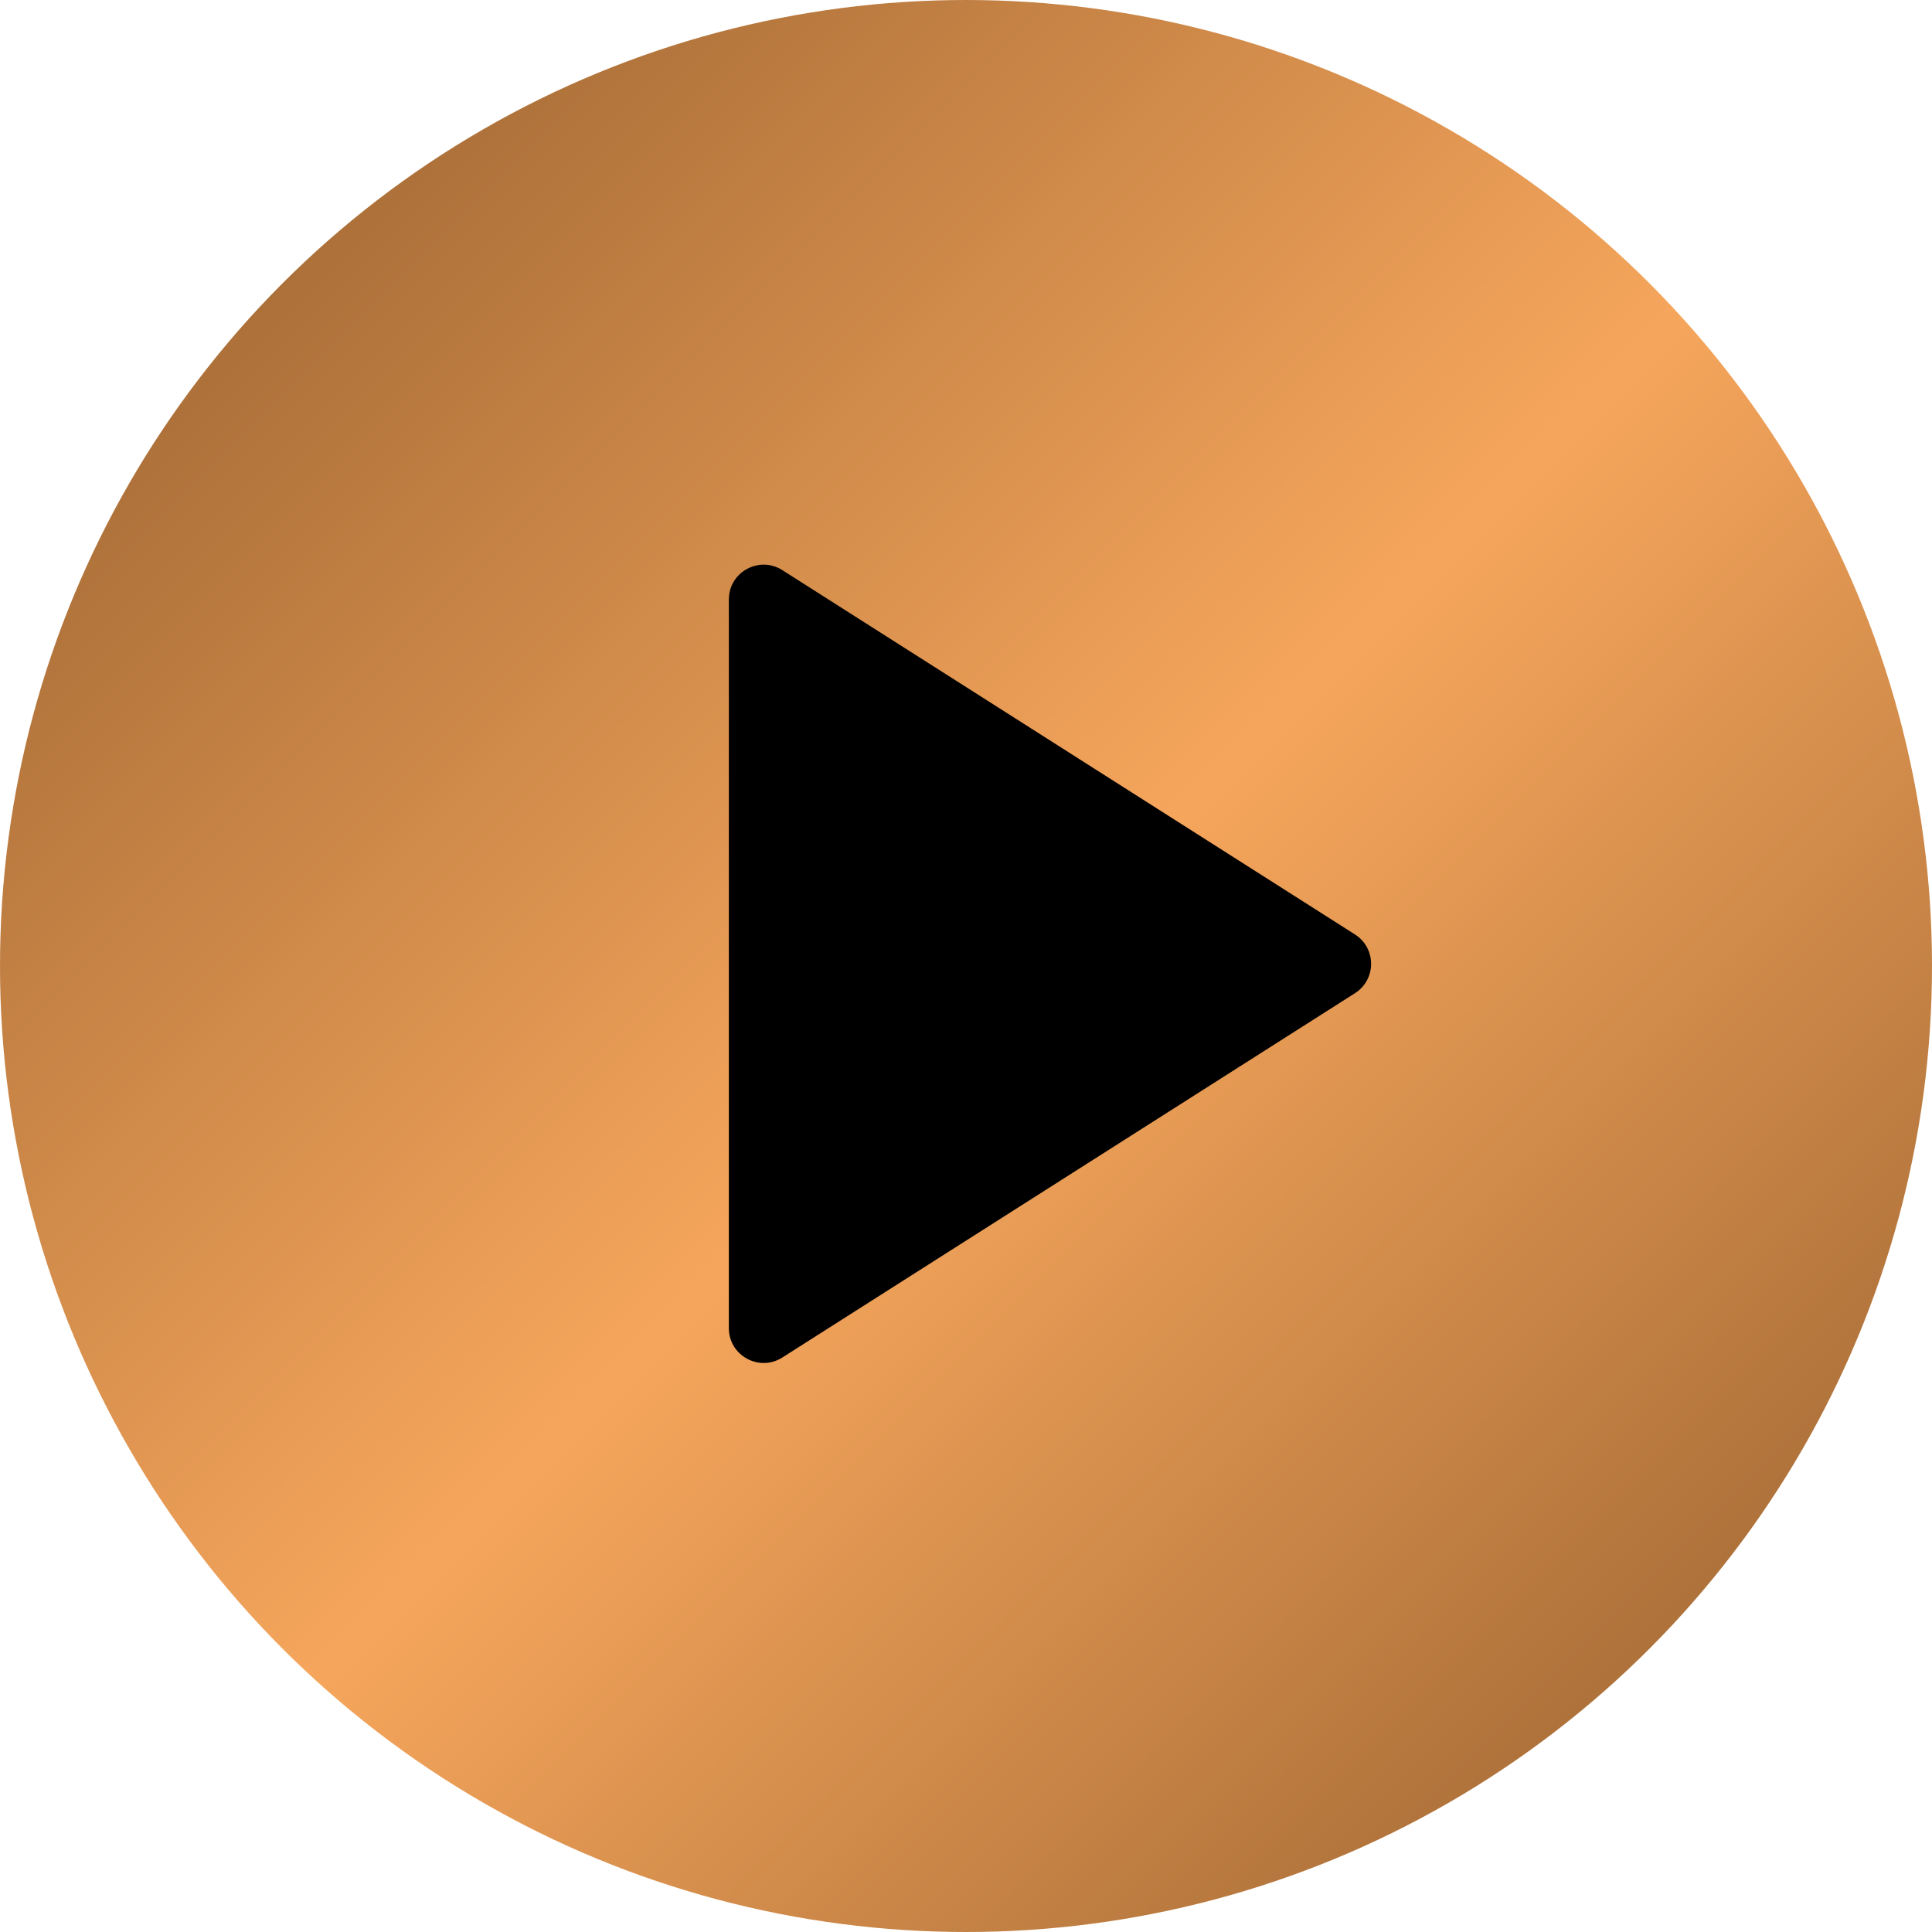 <?xml version="1.0" encoding="UTF-8"?> <svg xmlns="http://www.w3.org/2000/svg" width="444" height="444" viewBox="0 0 444 444" fill="none"> <circle cx="222" cy="222" r="222" fill="url(#paint0_linear_43_1172)"></circle> <path d="M311.391 214.75C316.332 217.894 316.332 225.106 311.391 228.25L179.794 311.972C174.468 315.361 167.5 311.535 167.5 305.222L167.5 137.778C167.5 131.465 174.468 127.639 179.794 131.028L311.391 214.75Z" fill="black"></path> <defs> <linearGradient id="paint0_linear_43_1172" x1="0" y1="0" x2="444" y2="444" gradientUnits="userSpaceOnUse"> <stop stop-color="#8F5B2B"></stop> <stop offset="0.516" stop-color="#F6A65C"></stop> <stop offset="1" stop-color="#8F5B2B"></stop> </linearGradient> </defs> </svg> 